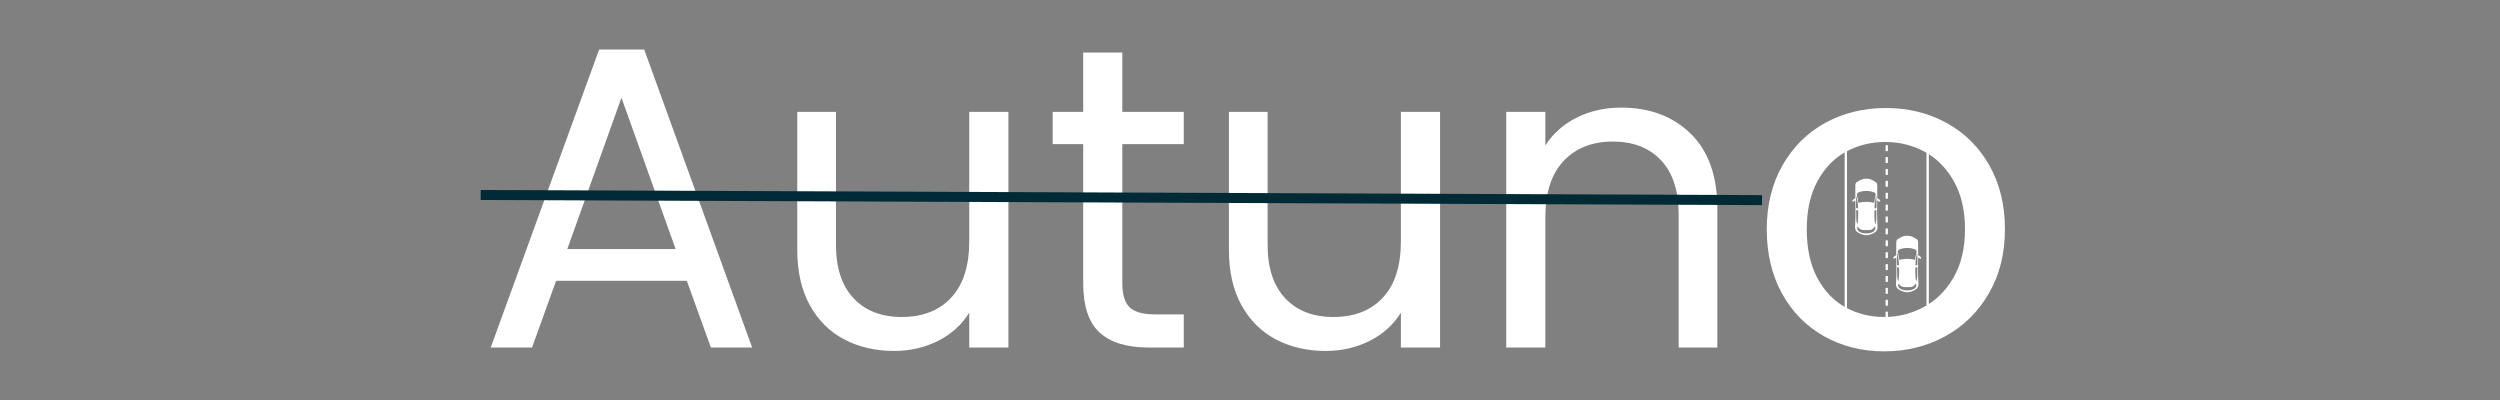 <?xml version="1.0" encoding="UTF-8"?>
<svg xmlns="http://www.w3.org/2000/svg" xmlns:xlink="http://www.w3.org/1999/xlink" width="1000" zoomAndPan="magnify" viewBox="0 0 750 120" height="160" preserveAspectRatio="xMidYMid meet" version="1.2">
  <rect x="0" y="0" width="750" height="120" fill="#808080" stroke="none"/>
  <defs>
    <clipPath id="8eb932364a">
      <path d="M 590 43.535 L 590.895 43.535 L 590.895 95.285 L 590 95.285 Z M 590 43.535 "></path>
    </clipPath>
    <clipPath id="0c5cf88b4a">
      <path d="M 577 43.535 L 579 43.535 L 579 95.285 L 577 95.285 Z M 577 43.535 "></path>
    </clipPath>
    <clipPath id="7e8192fc1a">
      <path d="M 565 93 L 567 93 L 567 95.285 L 565 95.285 Z M 565 93 "></path>
    </clipPath>
    <clipPath id="ce3242634f">
      <path d="M 565 43.535 L 567 43.535 L 567 46 L 565 46 Z M 565 43.535 "></path>
    </clipPath>
    <clipPath id="419e28f61b">
      <path d="M 553.395 43.535 L 555 43.535 L 555 95.285 L 553.395 95.285 Z M 553.395 43.535 "></path>
    </clipPath>
  </defs>
  <g id="141b79452a">
    <g clip-rule="nonzero" clip-path="url(#8eb932364a)">
      <path style=" stroke:none;fill-rule:nonzero;fill:#ffffff;fill-opacity:1;" d="M 590.43 43.535 C 590.312 43.535 590.223 43.629 590.223 43.742 L 590.223 95.098 C 590.223 95.215 590.312 95.309 590.43 95.309 L 590.715 95.309 C 590.832 95.309 590.926 95.215 590.926 95.098 L 590.926 43.742 C 590.926 43.629 590.832 43.535 590.715 43.535 Z M 590.43 43.535 "></path>
    </g>
    <g clip-rule="nonzero" clip-path="url(#0c5cf88b4a)">
      <path style=" stroke:none;fill-rule:nonzero;fill:#ffffff;fill-opacity:1;" d="M 578.156 43.535 C 578.098 43.535 578.047 43.559 578.008 43.598 C 577.969 43.633 577.945 43.688 577.945 43.742 L 577.945 95.098 C 577.945 95.215 578.039 95.305 578.156 95.305 L 578.441 95.305 C 578.559 95.305 578.652 95.215 578.652 95.098 L 578.652 43.742 C 578.652 43.629 578.559 43.535 578.441 43.535 Z M 578.156 43.535 "></path>
    </g>
    <path style=" stroke:none;fill-rule:nonzero;fill:#ffffff;fill-opacity:1;" d="M 559.887 53.609 C 559.578 53.605 559.266 53.637 558.965 53.707 C 558.629 53.781 558.305 53.902 558 54.066 C 557.781 54.188 557.574 54.332 557.355 54.449 C 557.195 54.535 557.02 54.617 556.887 54.754 C 556.742 54.898 556.664 55.094 556.629 55.289 C 556.594 55.484 556.598 55.688 556.602 55.883 C 556.617 56.988 556.594 58.102 556.59 59.207 C 556.59 59.316 556.594 59.426 556.594 59.535 C 556.574 59.508 556.559 59.48 556.523 59.48 C 556.504 59.48 556.484 59.488 556.465 59.496 C 556.297 59.59 556.137 59.707 555.996 59.844 C 555.895 59.941 555.801 60.055 555.746 60.184 C 555.73 60.23 555.719 60.273 555.719 60.32 C 555.719 60.336 555.719 60.352 555.723 60.367 C 555.727 60.391 555.738 60.414 555.75 60.438 C 555.777 60.492 555.832 60.523 555.887 60.523 C 555.898 60.523 555.91 60.523 555.918 60.52 C 555.926 60.52 555.93 60.52 555.934 60.516 C 556.031 60.492 556.125 60.438 556.215 60.383 C 556.348 60.297 556.477 60.207 556.602 60.109 C 556.625 62.562 556.719 65.012 556.543 67.457 C 556.523 67.727 556.5 68 556.516 68.27 C 556.531 68.543 556.586 68.816 556.711 69.062 C 556.914 69.445 557.281 69.715 557.656 69.922 C 558.07 70.152 558.52 70.328 558.98 70.445 C 559.266 70.523 559.59 70.566 559.887 70.566 C 560.184 70.566 560.508 70.523 560.793 70.445 C 561.258 70.328 561.703 70.152 562.117 69.922 C 562.492 69.715 562.855 69.445 563.059 69.062 C 563.188 68.816 563.242 68.543 563.258 68.27 C 563.262 68.203 563.266 68.137 563.266 68.066 C 563.262 67.863 563.246 67.66 563.23 67.457 C 563.055 65.012 563.148 62.559 563.172 60.105 C 563.297 60.203 563.426 60.297 563.562 60.383 C 563.648 60.438 563.742 60.492 563.84 60.516 C 563.844 60.52 563.848 60.52 563.852 60.52 C 563.863 60.523 563.879 60.523 563.887 60.523 C 563.945 60.523 563.996 60.492 564.02 60.438 C 564.035 60.418 564.047 60.391 564.051 60.367 C 564.055 60.352 564.055 60.336 564.055 60.32 C 564.055 60.273 564.047 60.227 564.027 60.184 C 563.977 60.055 563.879 59.941 563.773 59.844 C 563.633 59.707 563.477 59.59 563.305 59.496 C 563.289 59.488 563.27 59.48 563.25 59.48 C 563.219 59.48 563.199 59.508 563.176 59.535 C 563.176 59.426 563.184 59.316 563.184 59.207 C 563.18 58.102 563.152 56.988 563.168 55.883 C 563.172 55.688 563.176 55.484 563.145 55.289 C 563.109 55.094 563.031 54.898 562.887 54.754 C 562.754 54.617 562.578 54.535 562.418 54.449 C 562.199 54.328 561.992 54.188 561.77 54.066 C 561.469 53.902 561.145 53.781 560.809 53.707 C 560.504 53.637 560.195 53.605 559.887 53.609 Z M 559.887 57.281 C 560.727 57.277 561.551 57.438 562.234 57.719 C 562.527 57.844 562.719 58.129 562.719 58.445 C 562.719 58.531 562.707 58.613 562.68 58.695 C 562.648 58.812 562.613 58.93 562.586 59.047 C 562.441 59.598 562.344 60.152 562.281 60.719 C 562.273 60.797 562.199 60.848 562.125 60.828 C 561.43 60.641 560.66 60.547 559.887 60.547 C 559.109 60.547 558.344 60.645 557.648 60.828 C 557.574 60.848 557.5 60.797 557.492 60.719 C 557.43 60.152 557.328 59.598 557.188 59.047 C 557.156 58.93 557.125 58.812 557.094 58.695 C 557.066 58.613 557.051 58.531 557.051 58.445 C 557.051 58.129 557.242 57.84 557.535 57.719 C 558.223 57.438 559.047 57.277 559.887 57.281 Z M 562.859 58.883 C 562.883 58.883 562.906 58.902 562.91 58.93 C 562.945 59.652 562.965 60.375 562.965 61.098 C 562.965 61.238 562.965 61.375 562.961 61.516 C 562.957 61.801 562.953 62.086 562.945 62.371 L 562.34 62.562 L 562.34 62.555 C 562.375 61.68 562.438 60.805 562.59 59.941 C 562.652 59.598 562.727 59.258 562.812 58.922 C 562.82 58.898 562.836 58.883 562.859 58.883 Z M 556.898 58.887 C 556.922 58.879 556.945 58.895 556.953 58.918 L 556.953 58.922 C 557.043 59.258 557.121 59.598 557.18 59.941 C 557.332 60.805 557.395 61.68 557.43 62.555 L 557.43 62.559 L 556.824 62.367 C 556.82 62.082 556.809 61.801 556.809 61.516 C 556.805 61.375 556.805 61.238 556.805 61.098 C 556.805 60.375 556.824 59.652 556.859 58.926 C 556.863 58.906 556.879 58.891 556.898 58.887 Z M 556.84 63.035 L 557.449 63.168 C 557.453 63.387 557.461 63.605 557.465 63.824 C 557.469 64.531 557.453 65.234 557.398 65.941 C 557.367 66.344 557.324 66.754 557.223 67.148 C 557.219 67.172 557.191 67.188 557.164 67.184 C 557.148 67.18 557.137 67.168 557.133 67.152 C 557.035 66.883 556.965 66.598 556.93 66.312 C 556.871 65.895 556.883 65.465 556.883 65.043 C 556.883 64.375 556.863 63.703 556.84 63.035 Z M 562.93 63.035 C 562.914 63.703 562.891 64.375 562.891 65.043 C 562.891 65.465 562.898 65.895 562.84 66.312 C 562.805 66.598 562.738 66.883 562.641 67.152 C 562.633 67.176 562.605 67.191 562.578 67.184 C 562.562 67.176 562.555 67.164 562.551 67.148 C 562.449 66.754 562.406 66.344 562.375 65.941 C 562.305 65.02 562.301 64.094 562.328 63.168 Z M 557.27 67.996 C 557.305 67.992 557.336 68.004 557.355 68.031 C 557.402 68.102 557.453 68.164 557.504 68.23 C 557.738 68.516 558.023 68.762 558.363 68.895 C 558.66 69.008 558.984 69.027 559.312 69.023 L 560.461 69.023 C 560.789 69.027 561.113 69.008 561.41 68.895 C 561.75 68.762 562.039 68.516 562.27 68.23 C 562.32 68.164 562.371 68.102 562.418 68.031 C 562.445 67.996 562.496 67.984 562.531 68.016 C 562.551 68.027 562.562 68.047 562.566 68.07 C 562.574 68.141 562.578 68.207 562.586 68.277 C 562.59 68.344 562.594 68.414 562.598 68.484 C 562.598 68.602 562.586 68.723 562.551 68.84 C 562.48 69.055 562.332 69.227 562.168 69.367 C 561.75 69.715 561.219 69.879 560.691 69.957 C 560.453 69.988 560.215 70.004 559.977 70.008 L 559.793 70.008 C 559.555 70.004 559.316 69.988 559.082 69.957 C 558.555 69.879 558.02 69.715 557.605 69.367 C 557.441 69.227 557.293 69.055 557.223 68.84 C 557.164 68.652 557.172 68.457 557.188 68.277 C 557.191 68.207 557.199 68.141 557.211 68.07 C 557.211 68.035 557.234 68.004 557.27 67.996 Z M 572.16 70.723 C 571.852 70.715 571.543 70.75 571.242 70.816 C 570.906 70.895 570.578 71.012 570.277 71.18 C 570.055 71.301 569.848 71.441 569.629 71.559 C 569.469 71.648 569.293 71.727 569.16 71.863 C 569.016 72.008 568.938 72.203 568.902 72.402 C 568.867 72.598 568.875 72.797 568.879 72.992 C 568.895 74.102 568.867 75.211 568.863 76.316 C 568.863 76.426 568.867 76.535 568.871 76.645 C 568.852 76.621 568.832 76.594 568.797 76.594 C 568.777 76.594 568.758 76.598 568.742 76.609 C 568.57 76.703 568.414 76.816 568.273 76.953 C 568.172 77.051 568.074 77.164 568.023 77.293 C 568.004 77.336 567.992 77.387 567.992 77.43 C 567.992 77.449 567.996 77.461 568 77.477 C 568.004 77.504 568.012 77.527 568.023 77.551 C 568.051 77.602 568.105 77.637 568.16 77.637 C 568.172 77.637 568.184 77.633 568.195 77.633 C 568.199 77.629 568.207 77.629 568.211 77.629 C 568.309 77.605 568.402 77.551 568.488 77.492 C 568.621 77.41 568.75 77.312 568.875 77.215 C 568.898 79.668 568.996 82.125 568.816 84.57 C 568.797 84.84 568.773 85.113 568.789 85.383 C 568.805 85.652 568.859 85.93 568.988 86.172 C 569.188 86.559 569.555 86.82 569.93 87.031 C 570.344 87.262 570.793 87.441 571.254 87.559 C 571.543 87.637 571.867 87.676 572.164 87.676 C 572.461 87.676 572.781 87.637 573.066 87.559 C 573.531 87.441 573.977 87.262 574.391 87.031 C 574.766 86.82 575.133 86.559 575.336 86.172 C 575.465 85.93 575.52 85.656 575.535 85.383 C 575.539 85.312 575.539 85.246 575.539 85.18 C 575.539 84.973 575.52 84.77 575.508 84.566 C 575.328 82.125 575.426 79.668 575.445 77.215 C 575.574 77.312 575.703 77.406 575.836 77.492 C 575.922 77.547 576.016 77.602 576.113 77.625 C 576.117 77.629 576.125 77.629 576.129 77.629 C 576.141 77.633 576.152 77.633 576.16 77.633 C 576.219 77.633 576.273 77.602 576.301 77.547 C 576.312 77.527 576.32 77.5 576.324 77.477 C 576.328 77.461 576.332 77.445 576.332 77.43 C 576.332 77.383 576.32 77.336 576.301 77.293 C 576.25 77.16 576.156 77.051 576.051 76.953 C 575.91 76.816 575.754 76.699 575.582 76.605 C 575.566 76.598 575.547 76.59 575.523 76.59 C 575.492 76.59 575.473 76.617 575.453 76.645 C 575.453 76.531 575.457 76.422 575.457 76.316 C 575.457 75.207 575.43 74.098 575.445 72.992 C 575.449 72.797 575.453 72.594 575.418 72.398 C 575.387 72.203 575.309 72.004 575.164 71.859 C 575.031 71.723 574.855 71.645 574.691 71.559 C 574.477 71.438 574.27 71.297 574.047 71.176 C 573.746 71.012 573.418 70.891 573.082 70.816 C 572.777 70.75 572.469 70.719 572.16 70.723 Z M 572.16 74.391 C 573 74.391 573.828 74.547 574.512 74.832 C 574.805 74.953 574.996 75.238 574.996 75.555 C 574.996 75.641 574.984 75.727 574.957 75.809 C 574.922 75.926 574.887 76.043 574.859 76.16 C 574.719 76.707 574.617 77.266 574.555 77.832 C 574.547 77.906 574.473 77.957 574.398 77.938 C 573.703 77.754 572.938 77.656 572.16 77.656 C 571.383 77.656 570.617 77.754 569.922 77.938 C 569.848 77.961 569.773 77.906 569.766 77.832 C 569.703 77.266 569.605 76.707 569.461 76.16 C 569.434 76.043 569.398 75.926 569.367 75.809 C 569.34 75.727 569.328 75.641 569.328 75.555 C 569.328 75.238 569.516 74.953 569.809 74.832 C 570.496 74.547 571.32 74.391 572.16 74.391 Z M 569.184 75.996 C 569.188 75.996 569.188 75.996 569.191 75.996 C 569.211 75.996 569.227 76.012 569.234 76.031 C 569.32 76.371 569.395 76.711 569.457 77.055 C 569.605 77.918 569.672 78.793 569.707 79.664 L 569.707 79.672 L 569.105 79.48 C 569.098 79.195 569.09 78.91 569.086 78.625 C 569.086 78.488 569.082 78.348 569.082 78.211 C 569.082 77.488 569.102 76.766 569.137 76.043 C 569.137 76.016 569.16 75.992 569.184 75.996 Z M 575.133 75.996 C 575.156 75.992 575.18 76.012 575.184 76.043 C 575.219 76.766 575.238 77.488 575.238 78.211 C 575.238 78.348 575.238 78.484 575.234 78.625 C 575.234 78.91 575.223 79.195 575.219 79.48 L 574.609 79.676 L 574.609 79.664 C 574.648 78.793 574.715 77.918 574.867 77.055 C 574.926 76.711 574.996 76.371 575.086 76.031 C 575.094 76.012 575.113 75.996 575.133 75.996 Z M 569.117 80.148 L 569.723 80.281 C 569.727 80.5 569.734 80.719 569.738 80.938 C 569.742 81.641 569.727 82.348 569.672 83.051 C 569.641 83.457 569.598 83.863 569.496 84.258 C 569.492 84.285 569.465 84.301 569.441 84.293 C 569.426 84.293 569.41 84.277 569.406 84.266 C 569.309 83.992 569.242 83.711 569.207 83.426 C 569.148 83.004 569.156 82.578 569.156 82.152 C 569.156 81.484 569.133 80.816 569.117 80.148 Z M 575.207 80.148 C 575.188 80.816 575.164 81.484 575.164 82.152 C 575.164 82.578 575.172 83.004 575.117 83.426 C 575.078 83.711 575.012 83.992 574.918 84.266 C 574.906 84.289 574.879 84.301 574.855 84.293 C 574.84 84.289 574.828 84.273 574.824 84.258 C 574.723 83.863 574.68 83.457 574.648 83.051 C 574.582 82.133 574.574 81.203 574.602 80.281 Z M 569.574 85.105 C 569.598 85.109 569.617 85.125 569.633 85.141 C 569.68 85.211 569.73 85.273 569.781 85.34 C 570.012 85.625 570.301 85.871 570.641 86.004 C 570.938 86.117 571.258 86.141 571.59 86.137 L 572.738 86.137 C 573.066 86.141 573.391 86.117 573.688 86.004 C 574.027 85.871 574.312 85.625 574.547 85.34 C 574.598 85.273 574.648 85.211 574.691 85.141 C 574.703 85.121 574.73 85.105 574.758 85.105 C 574.801 85.105 574.836 85.141 574.84 85.184 C 574.848 85.254 574.855 85.32 574.859 85.387 C 574.867 85.457 574.871 85.527 574.871 85.598 C 574.871 85.715 574.859 85.832 574.824 85.949 C 574.754 86.164 574.605 86.336 574.441 86.477 C 574.027 86.824 573.492 86.988 572.965 87.066 C 572.727 87.102 572.492 87.117 572.254 87.117 L 572.07 87.117 C 571.832 87.117 571.594 87.102 571.359 87.066 C 570.832 86.988 570.297 86.824 569.883 86.477 C 569.719 86.336 569.566 86.164 569.5 85.949 C 569.441 85.766 569.449 85.574 569.465 85.387 C 569.469 85.32 569.477 85.254 569.484 85.184 C 569.488 85.137 569.531 85.105 569.574 85.105 Z M 569.574 85.105 "></path>
    <g clip-rule="nonzero" clip-path="url(#7e8192fc1a)">
      <path style=" stroke:none;fill-rule:nonzero;fill:#ffffff;fill-opacity:1;" d="M 565.879 93.484 C 565.762 93.484 565.672 93.578 565.672 93.691 L 565.672 95.098 C 565.672 95.215 565.762 95.305 565.879 95.305 L 566.164 95.305 C 566.281 95.305 566.375 95.215 566.375 95.098 L 566.375 93.691 C 566.375 93.578 566.281 93.484 566.164 93.484 Z M 565.879 93.484 "></path>
    </g>
    <path style=" stroke:none;fill-rule:nonzero;fill:#ffffff;fill-opacity:1;" d="M 565.879 89.914 C 565.762 89.914 565.672 90.012 565.672 90.125 L 565.672 91.527 C 565.672 91.645 565.762 91.738 565.879 91.738 L 566.164 91.738 C 566.281 91.738 566.375 91.645 566.375 91.527 L 566.375 90.125 C 566.375 90.012 566.281 89.914 566.164 89.914 Z M 565.879 89.914 "></path>
    <path style=" stroke:none;fill-rule:nonzero;fill:#ffffff;fill-opacity:1;" d="M 565.879 86.348 C 565.762 86.348 565.672 86.441 565.672 86.559 L 565.672 87.961 C 565.672 88.078 565.762 88.172 565.879 88.172 L 566.164 88.172 C 566.281 88.172 566.375 88.078 566.375 87.961 L 566.375 86.559 C 566.375 86.441 566.281 86.348 566.164 86.348 Z M 565.879 86.348 "></path>
    <path style=" stroke:none;fill-rule:nonzero;fill:#ffffff;fill-opacity:1;" d="M 565.879 82.777 C 565.762 82.777 565.672 82.875 565.672 82.992 L 565.672 84.391 C 565.672 84.508 565.762 84.605 565.879 84.605 L 566.164 84.605 C 566.281 84.605 566.375 84.508 566.375 84.391 L 566.375 82.992 C 566.375 82.875 566.281 82.777 566.164 82.777 Z M 565.879 82.777 "></path>
    <path style=" stroke:none;fill-rule:nonzero;fill:#ffffff;fill-opacity:1;" d="M 565.879 79.211 C 565.762 79.211 565.672 79.305 565.672 79.422 L 565.672 80.824 C 565.672 80.941 565.762 81.035 565.879 81.035 L 566.164 81.035 C 566.281 81.035 566.375 80.941 566.375 80.824 L 566.375 79.422 C 566.375 79.305 566.281 79.211 566.164 79.211 Z M 565.879 79.211 "></path>
    <path style=" stroke:none;fill-rule:nonzero;fill:#ffffff;fill-opacity:1;" d="M 565.879 75.645 C 565.82 75.645 565.77 75.668 565.734 75.707 C 565.695 75.742 565.672 75.797 565.672 75.855 L 565.672 77.258 C 565.672 77.371 565.762 77.469 565.879 77.469 L 566.164 77.469 C 566.281 77.469 566.375 77.371 566.375 77.258 L 566.375 75.855 C 566.375 75.738 566.281 75.645 566.164 75.645 Z M 565.879 75.645 "></path>
    <path style=" stroke:none;fill-rule:nonzero;fill:#ffffff;fill-opacity:1;" d="M 565.879 72.078 C 565.82 72.078 565.77 72.102 565.734 72.141 C 565.695 72.176 565.672 72.23 565.672 72.285 L 565.672 73.691 C 565.672 73.809 565.762 73.898 565.879 73.898 L 566.164 73.898 C 566.281 73.898 566.375 73.809 566.375 73.691 L 566.375 72.285 C 566.375 72.172 566.281 72.078 566.164 72.078 Z M 565.879 72.078 "></path>
    <path style=" stroke:none;fill-rule:nonzero;fill:#ffffff;fill-opacity:1;" d="M 565.879 68.508 C 565.82 68.508 565.77 68.531 565.734 68.57 C 565.695 68.609 565.672 68.66 565.672 68.719 L 565.672 70.121 C 565.672 70.238 565.762 70.332 565.879 70.332 L 566.164 70.332 C 566.281 70.332 566.375 70.238 566.375 70.121 L 566.375 68.719 C 566.375 68.605 566.281 68.508 566.164 68.508 Z M 565.879 68.508 "></path>
    <path style=" stroke:none;fill-rule:nonzero;fill:#ffffff;fill-opacity:1;" d="M 565.879 64.941 C 565.82 64.941 565.77 64.965 565.734 65.004 C 565.695 65.039 565.672 65.094 565.672 65.148 L 565.672 66.555 C 565.672 66.672 565.762 66.762 565.879 66.762 L 566.164 66.762 C 566.281 66.762 566.375 66.672 566.375 66.555 L 566.375 65.148 C 566.375 65.031 566.281 64.941 566.164 64.941 Z M 565.879 64.941 "></path>
    <path style=" stroke:none;fill-rule:nonzero;fill:#ffffff;fill-opacity:1;" d="M 565.879 61.371 C 565.82 61.371 565.77 61.398 565.734 61.434 C 565.695 61.473 565.672 61.527 565.672 61.582 L 565.672 62.984 C 565.672 63.102 565.762 63.195 565.879 63.195 L 566.164 63.195 C 566.281 63.195 566.375 63.102 566.375 62.984 L 566.375 61.582 C 566.375 61.469 566.281 61.371 566.164 61.371 Z M 565.879 61.371 "></path>
    <path style=" stroke:none;fill-rule:nonzero;fill:#ffffff;fill-opacity:1;" d="M 565.879 57.805 C 565.82 57.805 565.77 57.832 565.734 57.867 C 565.695 57.906 565.672 57.957 565.672 58.016 L 565.672 59.418 C 565.672 59.535 565.762 59.629 565.879 59.629 L 566.164 59.629 C 566.281 59.629 566.375 59.535 566.375 59.418 L 566.375 58.016 C 566.375 57.898 566.281 57.805 566.164 57.805 Z M 565.879 57.805 "></path>
    <path style=" stroke:none;fill-rule:nonzero;fill:#ffffff;fill-opacity:1;" d="M 565.879 54.238 C 565.82 54.238 565.77 54.262 565.734 54.297 C 565.695 54.336 565.672 54.391 565.672 54.449 L 565.672 55.852 C 565.672 55.969 565.762 56.062 565.879 56.062 L 566.164 56.062 C 566.281 56.062 566.375 55.969 566.375 55.852 L 566.375 54.449 C 566.375 54.332 566.281 54.238 566.164 54.238 Z M 565.879 54.238 "></path>
    <path style=" stroke:none;fill-rule:nonzero;fill:#ffffff;fill-opacity:1;" d="M 565.879 50.672 C 565.762 50.672 565.672 50.762 565.672 50.879 L 565.672 52.285 C 565.672 52.398 565.762 52.492 565.879 52.492 L 566.164 52.492 C 566.281 52.492 566.375 52.398 566.375 52.285 L 566.375 50.879 C 566.375 50.762 566.281 50.672 566.164 50.672 Z M 565.879 50.672 "></path>
    <path style=" stroke:none;fill-rule:nonzero;fill:#ffffff;fill-opacity:1;" d="M 565.879 47.102 C 565.762 47.102 565.672 47.195 565.672 47.312 L 565.672 48.715 C 565.672 48.832 565.762 48.926 565.879 48.926 L 566.164 48.926 C 566.281 48.926 566.375 48.832 566.375 48.715 L 566.375 47.312 C 566.375 47.195 566.281 47.102 566.164 47.102 Z M 565.879 47.102 "></path>
    <g clip-rule="nonzero" clip-path="url(#ce3242634f)">
      <path style=" stroke:none;fill-rule:nonzero;fill:#ffffff;fill-opacity:1;" d="M 565.879 43.535 C 565.82 43.535 565.77 43.559 565.734 43.598 C 565.695 43.633 565.672 43.688 565.672 43.742 L 565.672 45.148 C 565.672 45.266 565.762 45.355 565.879 45.355 L 566.164 45.355 C 566.281 45.355 566.375 45.266 566.375 45.148 L 566.375 43.742 C 566.375 43.629 566.281 43.535 566.164 43.535 Z M 565.879 43.535 "></path>
    </g>
    <g clip-rule="nonzero" clip-path="url(#419e28f61b)">
      <path style=" stroke:none;fill-rule:nonzero;fill:#ffffff;fill-opacity:1;" d="M 553.605 43.535 C 553.488 43.535 553.398 43.629 553.398 43.742 L 553.398 95.305 L 554.098 95.305 L 554.098 43.742 C 554.098 43.629 554.008 43.535 553.891 43.535 Z M 553.605 43.535 "></path>
    </g>
    <g style="fill:#ffffff;fill-opacity:1;">
      <g transform="translate(142.969, 104.25)">
        <path style="stroke:none" d="M 63.078 -20 L 23.859 -20 L 16.641 0 L 4.25 0 L 36.766 -89.391 L 50.297 -89.391 L 82.672 0 L 70.297 0 Z M 59.719 -29.531 L 43.469 -74.938 L 27.219 -29.531 Z M 59.719 -29.531 "></path>
      </g>
    </g>
    <g style="fill:#ffffff;fill-opacity:1;">
      <g transform="translate(229.899, 104.25)">
        <path style="stroke:none" d="M 72.625 -70.688 L 72.625 0 L 60.875 0 L 60.875 -10.453 C 58.645 -6.836 55.531 -4.02 51.531 -2 C 47.531 0.02 43.125 1.031 38.312 1.031 C 32.801 1.031 27.852 -0.102 23.469 -2.375 C 19.082 -4.656 15.617 -8.078 13.078 -12.641 C 10.547 -17.203 9.281 -22.75 9.281 -29.281 L 9.281 -70.688 L 20.891 -70.688 L 20.891 -30.828 C 20.891 -23.859 22.648 -18.504 26.172 -14.766 C 29.703 -11.023 34.52 -9.156 40.625 -9.156 C 46.906 -9.156 51.848 -11.086 55.453 -14.953 C 59.066 -18.828 60.875 -24.461 60.875 -31.859 L 60.875 -70.688 Z M 72.625 -70.688 "></path>
      </g>
    </g>
    <g style="fill:#ffffff;fill-opacity:1;">
      <g transform="translate(312.444, 104.25)">
        <path style="stroke:none" d="M 24.25 -61.016 L 24.25 -19.344 C 24.25 -15.906 24.977 -13.477 26.438 -12.062 C 27.906 -10.645 30.441 -9.938 34.047 -9.938 L 42.688 -9.938 L 42.688 0 L 32.109 0 C 25.578 0 20.676 -1.504 17.406 -4.516 C 14.145 -7.523 12.516 -12.469 12.516 -19.344 L 12.516 -61.016 L 3.359 -61.016 L 3.359 -70.688 L 12.516 -70.688 L 12.516 -88.484 L 24.25 -88.484 L 24.25 -70.688 L 42.688 -70.688 L 42.688 -61.016 Z M 24.25 -61.016 "></path>
      </g>
    </g>
    <g style="fill:#ffffff;fill-opacity:1;">
      <g transform="translate(359.391, 104.25)">
        <path style="stroke:none" d="M 72.625 -70.688 L 72.625 0 L 60.875 0 L 60.875 -10.453 C 58.645 -6.836 55.531 -4.02 51.531 -2 C 47.531 0.02 43.125 1.031 38.312 1.031 C 32.801 1.031 27.852 -0.102 23.469 -2.375 C 19.082 -4.656 15.617 -8.078 13.078 -12.641 C 10.547 -17.203 9.281 -22.75 9.281 -29.281 L 9.281 -70.688 L 20.891 -70.688 L 20.891 -30.828 C 20.891 -23.859 22.648 -18.504 26.172 -14.766 C 29.703 -11.023 34.52 -9.156 40.625 -9.156 C 46.906 -9.156 51.848 -11.086 55.453 -14.953 C 59.066 -18.828 60.875 -24.461 60.875 -31.859 L 60.875 -70.688 Z M 72.625 -70.688 "></path>
      </g>
    </g>
    <g style="fill:#ffffff;fill-opacity:1;">
      <g transform="translate(441.936, 104.25)">
        <path style="stroke:none" d="M 44.375 -71.969 C 52.969 -71.969 59.93 -69.363 65.266 -64.156 C 70.598 -58.957 73.266 -51.457 73.266 -41.656 L 73.266 0 L 61.656 0 L 61.656 -39.984 C 61.656 -47.035 59.891 -52.43 56.359 -56.172 C 52.836 -59.91 48.023 -61.781 41.922 -61.781 C 35.734 -61.781 30.812 -59.844 27.156 -55.969 C 23.5 -52.102 21.672 -46.473 21.672 -39.078 L 21.672 0 L 9.938 0 L 9.938 -70.688 L 21.672 -70.688 L 21.672 -60.625 C 23.992 -64.238 27.148 -67.031 31.141 -69 C 35.141 -70.977 39.551 -71.969 44.375 -71.969 Z M 44.375 -71.969 "></path>
      </g>
    </g>
    <g style="fill:#ffffff;fill-opacity:1;">
      <g transform="translate(524.481, 104.25)">
        <path style="stroke:none" d="M 40.766 1.156 C 34.141 1.156 28.141 -0.348 22.766 -3.359 C 17.391 -6.367 13.176 -10.645 10.125 -16.188 C 7.07 -21.727 5.547 -28.156 5.547 -35.469 C 5.547 -42.695 7.113 -49.082 10.25 -54.625 C 13.395 -60.164 17.676 -64.422 23.094 -67.391 C 28.508 -70.359 34.57 -71.844 41.281 -71.844 C 47.977 -71.844 54.035 -70.359 59.453 -67.391 C 64.879 -64.422 69.16 -60.188 72.297 -54.688 C 75.43 -49.188 77 -42.781 77 -35.469 C 77 -28.156 75.383 -21.727 72.156 -16.188 C 68.938 -10.645 64.57 -6.367 59.062 -3.359 C 53.562 -0.348 47.461 1.156 40.766 1.156 Z M 40.766 -9.156 C 44.973 -9.156 48.926 -10.145 52.625 -12.125 C 56.32 -14.102 59.312 -17.066 61.594 -21.016 C 63.875 -24.973 65.016 -29.789 65.016 -35.469 C 65.016 -41.145 63.895 -45.957 61.656 -49.906 C 59.414 -53.863 56.488 -56.812 52.875 -58.75 C 49.27 -60.688 45.359 -61.656 41.141 -61.656 C 36.848 -61.656 32.914 -60.688 29.344 -58.75 C 25.77 -56.812 22.91 -53.863 20.766 -49.906 C 18.617 -45.957 17.547 -41.145 17.547 -35.469 C 17.547 -29.707 18.598 -24.848 20.703 -20.891 C 22.805 -16.941 25.617 -14 29.141 -12.062 C 32.672 -10.125 36.547 -9.156 40.766 -9.156 Z M 40.766 -9.156 "></path>
      </g>
    </g>
    <path style="fill:none;stroke-width:4;stroke-linecap:butt;stroke-linejoin:miter;stroke:#002b36;stroke-opacity:1;stroke-miterlimit:4;" d="M -0.001 2 L 512.534 2 " transform="matrix(0.75,0.003,-0.003,0.75,144.214,57)"></path>
  </g>
</svg>
